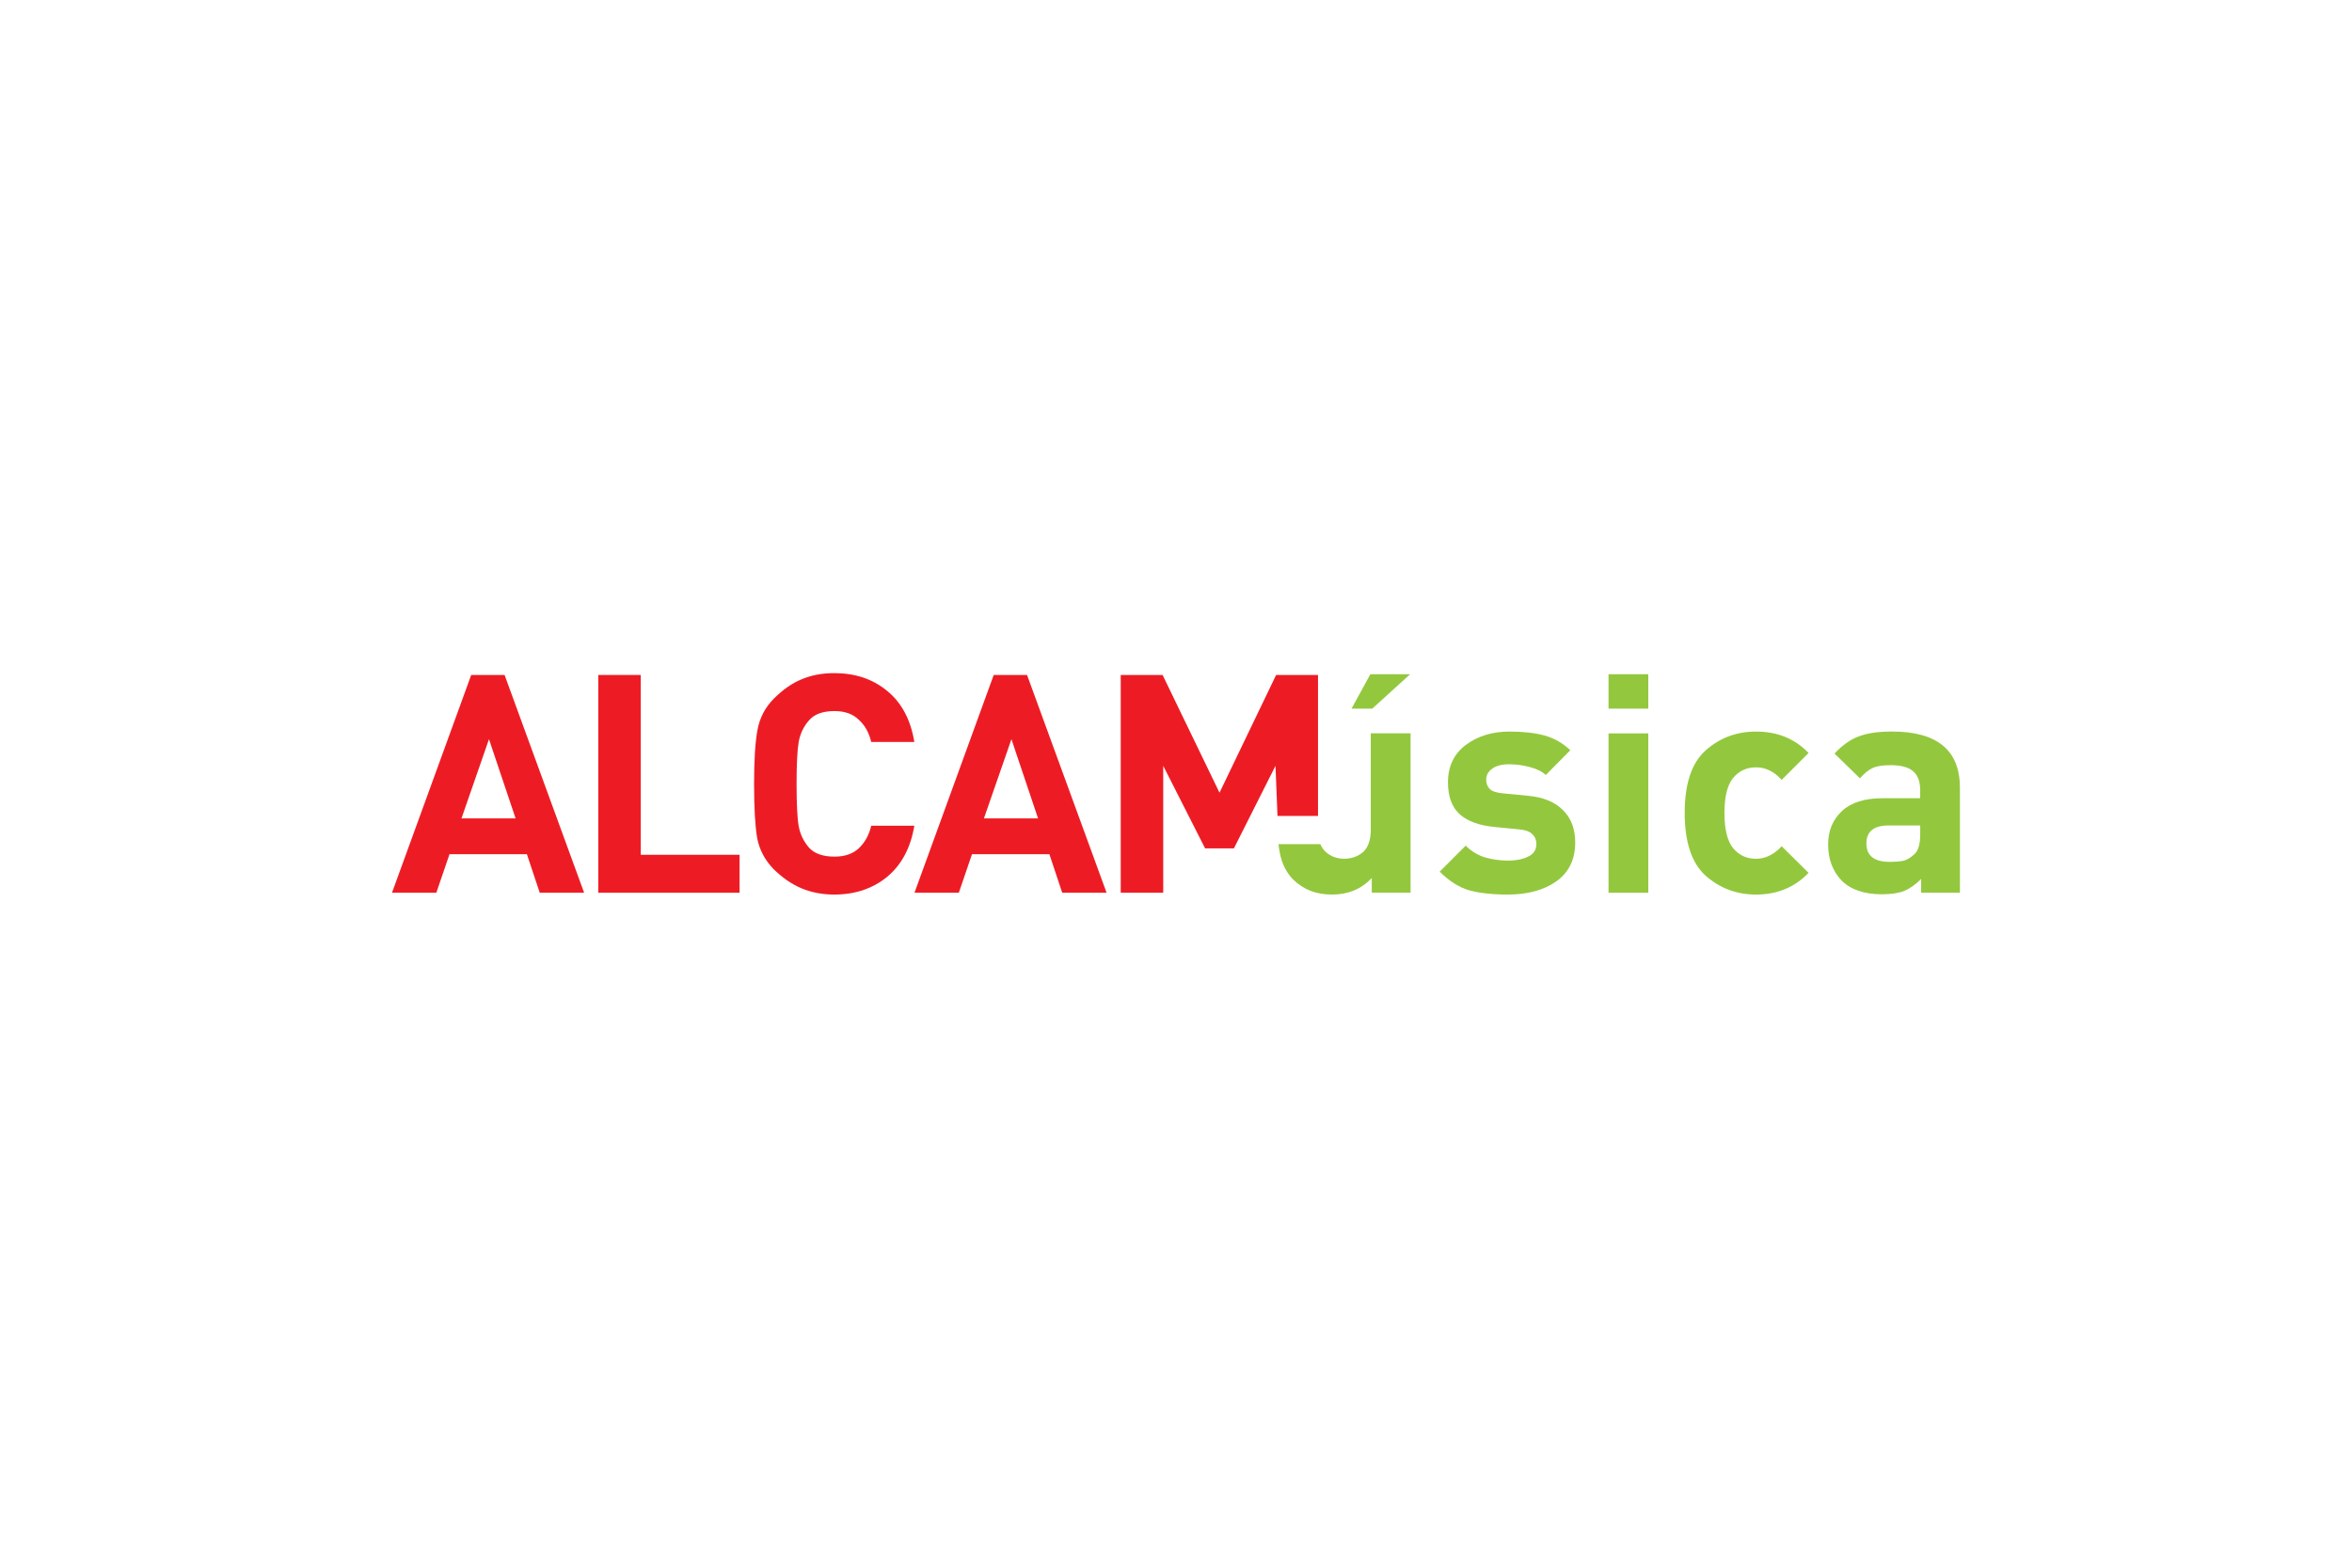 <?xml version="1.0" encoding="UTF-8"?>
<svg id="Layer_1" data-name="Layer 1" xmlns="http://www.w3.org/2000/svg" viewBox="0 0 600 400">
  <defs>
    <style>
      .cls-1 {
        fill: #93c83e;
      }

      .cls-1, .cls-2 {
        stroke-width: 0px;
      }

      .cls-2 {
        fill: #ed1c24;
      }
    </style>
  </defs>
  <path class="cls-2" d="m137.69,227.78l-3.28-9.83h-19.74l-3.36,9.83h-11.31l20.21-55.56h8.51l20.29,55.56h-11.31Zm-12.95-39.17l-7.02,20.21h13.81l-6.79-20.21Z"/>
  <polygon class="cls-2" points="152.62 227.78 152.62 172.22 163.46 172.22 163.46 218.1 188.67 218.1 188.67 227.78 152.62 227.78"/>
  <g>
    <path class="cls-2" d="m212.81,228.25c-2.97,0-5.73-.52-8.27-1.56-2.5-1.04-4.89-2.68-7.18-4.92-2.23-2.29-3.63-4.94-4.21-7.96-.52-3.07-.78-7.67-.78-13.81s.29-10.66.86-13.73c.57-3.12,1.97-5.8,4.21-8.04,2.29-2.29,4.65-3.93,7.1-4.92,2.44-1.04,5.2-1.56,8.27-1.56,5.36,0,9.85,1.51,13.5,4.53,3.7,3.02,6.01,7.36,6.94,13.03h-11c-.57-2.39-1.63-4.29-3.2-5.69-1.51-1.46-3.56-2.19-6.16-2.19-2.97,0-5.13.78-6.48,2.34-1.35,1.51-2.24,3.33-2.65,5.46-.37,2.13-.55,5.72-.55,10.77s.18,8.87.55,10.85c.36,1.97,1.22,3.77,2.58,5.39,1.4,1.56,3.59,2.33,6.55,2.33,2.6,0,4.65-.7,6.16-2.1,1.56-1.46,2.63-3.38,3.2-5.78h11c-.93,5.62-3.25,9.96-6.94,13.04-3.69,3.01-8.19,4.52-13.5,4.52"/>
    <path class="cls-2" d="m270.97,227.78l-3.27-9.83h-19.74l-3.36,9.83h-11.31l20.21-55.56h8.5l20.29,55.56h-11.31Zm-12.95-39.17l-7.02,20.21h13.81l-6.79-20.21Z"/>
    <path class="cls-1" d="m384.59,228.25c-3.9,0-7.18-.37-9.83-1.09-2.61-.78-5.1-2.37-7.49-4.76l6.63-6.63c1.46,1.45,3.15,2.47,5.07,3.04,1.93.52,3.85.78,5.78.78s3.67-.34,5.07-1.02c1.41-.67,2.11-1.74,2.11-3.2,0-1.04-.34-1.87-1.01-2.5-.62-.67-1.72-1.09-3.28-1.24l-6.4-.63c-3.85-.36-6.79-1.43-8.82-3.2-2.03-1.82-3.04-4.55-3.04-8.19,0-4.06,1.51-7.23,4.52-9.52,3.07-2.29,6.79-3.43,11.16-3.43,3.54,0,6.53.34,8.97,1.01,2.45.67,4.63,1.93,6.56,3.75l-6.25,6.32c-1.04-.94-2.42-1.61-4.13-2.03-1.72-.47-3.49-.7-5.31-.7s-3.3.39-4.29,1.17c-.99.73-1.48,1.64-1.48,2.73,0,.94.28,1.72.86,2.34.57.63,1.69,1.01,3.36,1.17l6.4.62c3.95.36,6.94,1.59,8.97,3.67,2.08,2.03,3.12,4.78,3.12,8.27,0,4.32-1.62,7.62-4.83,9.91-3.18,2.24-7.31,3.36-12.41,3.36"/>
    <rect class="cls-1" x="410.34" y="187.13" width="10.14" height="40.65"/>
    <path class="cls-1" d="m447.95,228.25c-4.89,0-9.16-1.59-12.79-4.76-3.59-3.23-5.39-8.58-5.39-16.07s1.79-12.82,5.39-16c3.59-3.17,7.86-4.76,12.79-4.76,5.47,0,9.93,1.82,13.42,5.46l-6.86,6.87c-1.04-1.14-2.09-1.95-3.13-2.42-.99-.52-2.13-.78-3.43-.78-2.39,0-4.34.91-5.85,2.73-1.46,1.82-2.19,4.78-2.19,8.9s.73,7.15,2.19,8.97c1.51,1.82,3.46,2.73,5.85,2.73s4.58-1.07,6.56-3.2l6.86,6.79c-3.54,3.69-8.01,5.54-13.42,5.54"/>
    <path class="cls-1" d="m490.09,227.78v-3.51c-1.41,1.41-2.84,2.42-4.3,3.05-1.46.57-3.35.86-5.7.86-4.52,0-7.95-1.17-10.3-3.51-2.28-2.4-3.43-5.46-3.43-9.21,0-3.48,1.17-6.32,3.51-8.51,2.34-2.19,5.8-3.28,10.38-3.28h9.59v-2.03c0-2.24-.6-3.85-1.79-4.84-1.14-1.04-3.07-1.56-5.78-1.56-1.97,0-3.48.23-4.52.7-1.04.47-2.13,1.35-3.28,2.65l-6.48-6.32c1.98-2.13,4.04-3.59,6.16-4.37,2.14-.83,4.98-1.25,8.51-1.25,11.54,0,17.32,4.79,17.32,14.36v26.76h-9.91Zm-.24-17.16h-8.03c-3.8,0-5.7,1.53-5.7,4.6s1.95,4.68,5.85,4.68c1.61,0,2.86-.1,3.75-.31.88-.26,1.79-.83,2.73-1.72.94-.88,1.4-2.58,1.4-5.07v-2.18Z"/>
    <polygon class="cls-2" points="325.89 208.19 325.38 195.4 314.77 216.47 307.43 216.47 296.74 195.4 296.74 227.78 285.9 227.78 285.9 172.22 296.58 172.22 311.1 202.26 325.54 172.22 336.23 172.22 336.23 208.19 325.89 208.19"/>
    <rect class="cls-1" x="410.34" y="172.03" width="10.14" height="8.78"/>
    <polygon class="cls-1" points="349.58 172.03 359.73 172.03 350.07 180.81 344.78 180.81 349.58 172.03"/>
    <path class="cls-1" d="m349.94,227.78v-3.74c-2.66,2.81-6.03,4.21-10.15,4.21-1.98,0-3.8-.31-5.46-.94-1.61-.62-3.09-1.59-4.45-2.89-1.3-1.35-2.27-2.97-2.89-4.84-.42-1.29-.69-2.68-.84-4.18h10.68c.32.76.76,1.4,1.31,1.92,1.3,1.19,2.89,1.79,4.76,1.79s3.54-.58,4.84-1.72c1.31-1.2,1.95-3.09,1.95-5.7v-24.58h10.15v40.65h-9.91Z"/>
  </g>
</svg>